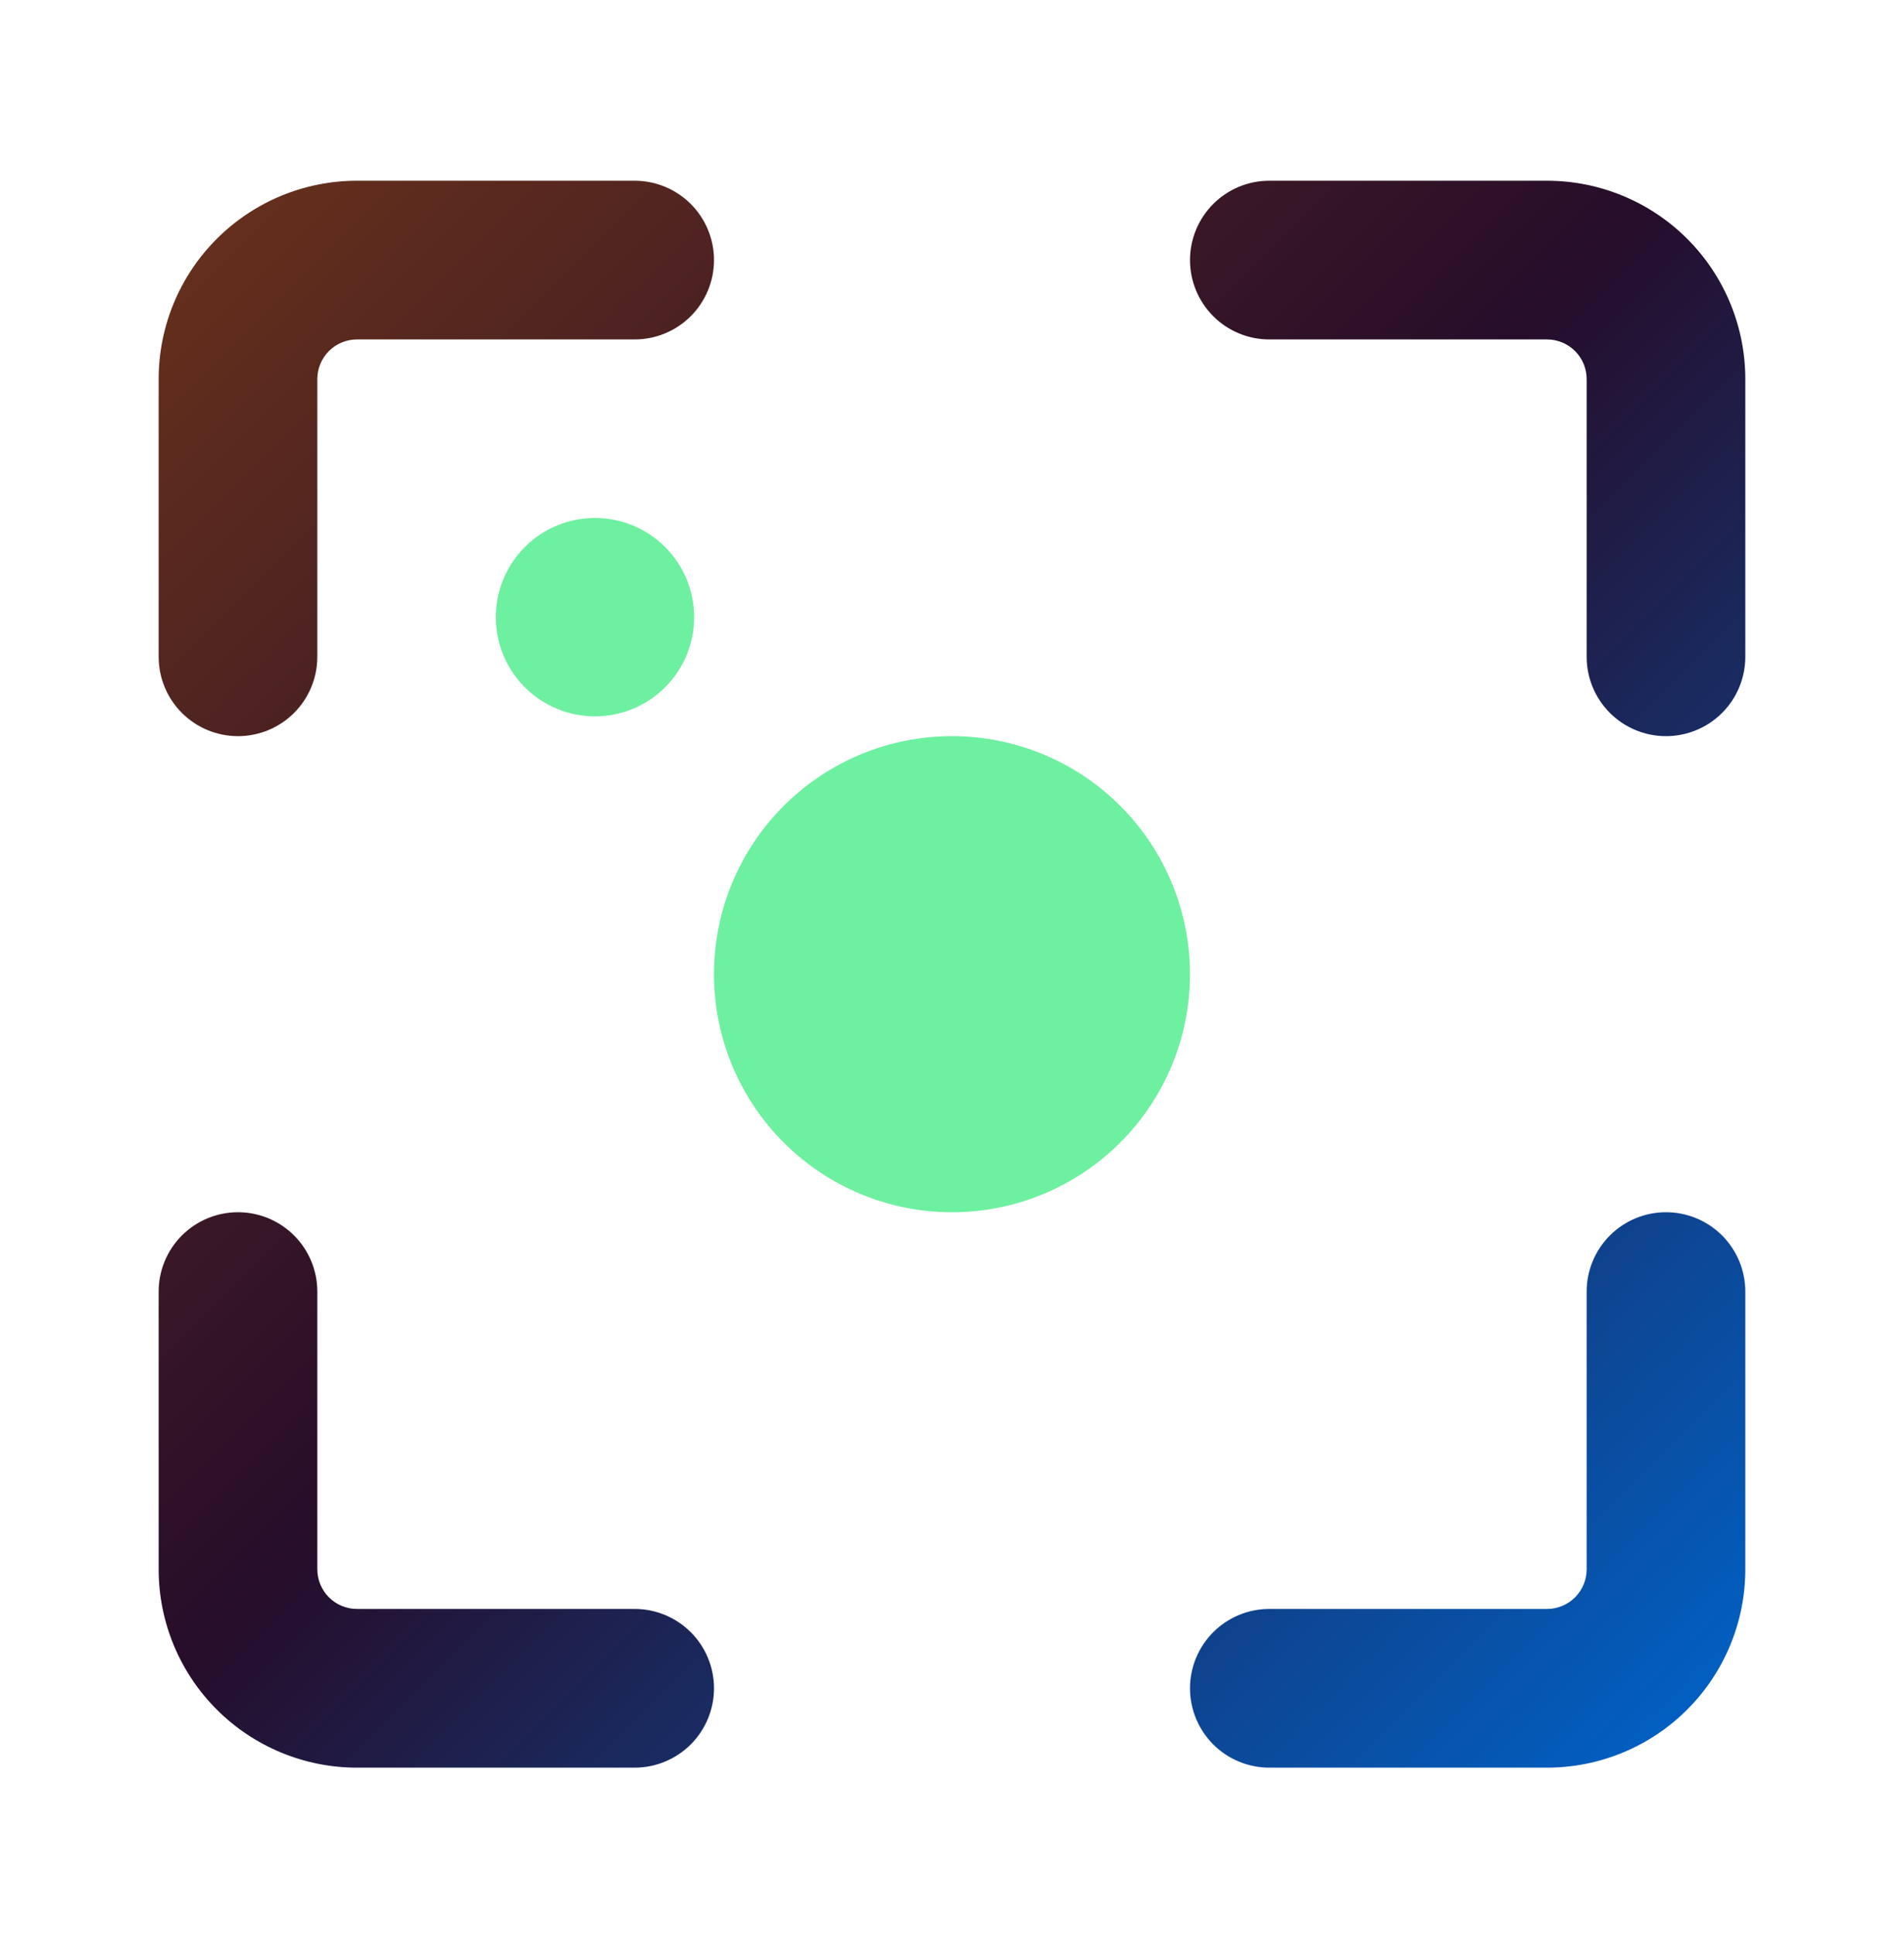 <svg width="64" height="65" viewBox="0 0 64 65" fill="none" xmlns="http://www.w3.org/2000/svg">
<path fill-rule="evenodd" clip-rule="evenodd" d="M12 11.408C11.646 11.408 11.307 11.548 11.057 11.798C10.807 12.048 10.666 12.387 10.666 12.741V22.074C10.666 22.782 10.385 23.46 9.885 23.96C9.385 24.46 8.707 24.741 8 24.741C7.292 24.741 6.614 24.46 6.114 23.96C5.614 23.46 5.333 22.782 5.333 22.074V12.741C5.333 10.973 6.035 9.277 7.286 8.027C8.536 6.777 10.232 6.074 12 6.074H21.333C22.04 6.074 22.718 6.355 23.219 6.855C23.719 7.355 24 8.034 24 8.741C24 9.448 23.719 10.126 23.219 10.627C22.718 11.127 22.04 11.408 21.333 11.408H12ZM40 8.741C40 8.034 40.281 7.355 40.781 6.855C41.281 6.355 41.959 6.074 42.666 6.074H52C53.768 6.074 55.464 6.777 56.714 8.027C57.964 9.277 58.666 10.973 58.666 12.741V22.074C58.666 22.782 58.385 23.46 57.885 23.96C57.385 24.46 56.707 24.741 56 24.741C55.292 24.741 54.614 24.46 54.114 23.96C53.614 23.46 53.333 22.782 53.333 22.074V12.741C53.333 12.387 53.193 12.048 52.943 11.798C52.692 11.548 52.353 11.408 52 11.408H42.666C41.959 11.408 41.281 11.127 40.781 10.627C40.281 10.126 40 9.448 40 8.741ZM8 40.741C8.707 40.741 9.385 41.022 9.885 41.522C10.385 42.022 10.666 42.7 10.666 43.408V52.741C10.666 53.094 10.807 53.434 11.057 53.684C11.307 53.934 11.646 54.074 12 54.074H21.333C22.04 54.074 22.718 54.355 23.219 54.855C23.719 55.355 24 56.034 24 56.741C24 57.448 23.719 58.126 23.219 58.627C22.718 59.127 22.04 59.408 21.333 59.408H12C10.232 59.408 8.536 58.705 7.286 57.455C6.035 56.205 5.333 54.509 5.333 52.741V43.408C5.333 42.7 5.614 42.022 6.114 41.522C6.614 41.022 7.292 40.741 8 40.741ZM56 40.741C56.707 40.741 57.385 41.022 57.885 41.522C58.385 42.022 58.666 42.7 58.666 43.408V52.741C58.666 54.509 57.964 56.205 56.714 57.455C55.464 58.705 53.768 59.408 52 59.408H42.666C41.959 59.408 41.281 59.127 40.781 58.627C40.281 58.126 40 57.448 40 56.741C40 56.034 40.281 55.355 40.781 54.855C41.281 54.355 41.959 54.074 42.666 54.074H52C52.353 54.074 52.692 53.934 52.943 53.684C53.193 53.434 53.333 53.094 53.333 52.741V43.408C53.333 42.7 53.614 42.022 54.114 41.522C54.614 41.022 55.292 40.741 56 40.741Z" fill="url(#paint0_linear_9744_63673)"/>
<path d="M31.999 40.742C34.121 40.742 36.156 39.899 37.656 38.398C39.157 36.898 39.999 34.863 39.999 32.742C39.999 30.62 39.157 28.585 37.656 27.085C36.156 25.584 34.121 24.741 31.999 24.741C29.878 24.741 27.843 25.584 26.343 27.085C24.842 28.585 23.999 30.62 23.999 32.742C23.999 34.863 24.842 36.898 26.343 38.398C27.843 39.899 29.878 40.742 31.999 40.742ZM19.999 24.075C20.883 24.075 21.731 23.724 22.356 23.099C22.982 22.473 23.333 21.626 23.333 20.741C23.333 19.858 22.982 19.01 22.356 18.384C21.731 17.759 20.883 17.408 19.999 17.408C19.115 17.408 18.267 17.759 17.642 18.384C17.017 19.01 16.666 19.858 16.666 20.741C16.666 21.626 17.017 22.473 17.642 23.099C18.267 23.724 19.115 24.075 19.999 24.075Z" fill="#6DF09F"/>
<defs>
<linearGradient id="paint0_linear_9744_63673" x1="57.849" y1="59.311" x2="5.443" y2="6.891" gradientUnits="userSpaceOnUse">
<stop stop-color="#0064CA"/>
<stop offset="0.524" stop-color="#260D2A"/>
<stop offset="1" stop-color="#68311B"/>
</linearGradient>
</defs>
</svg>
